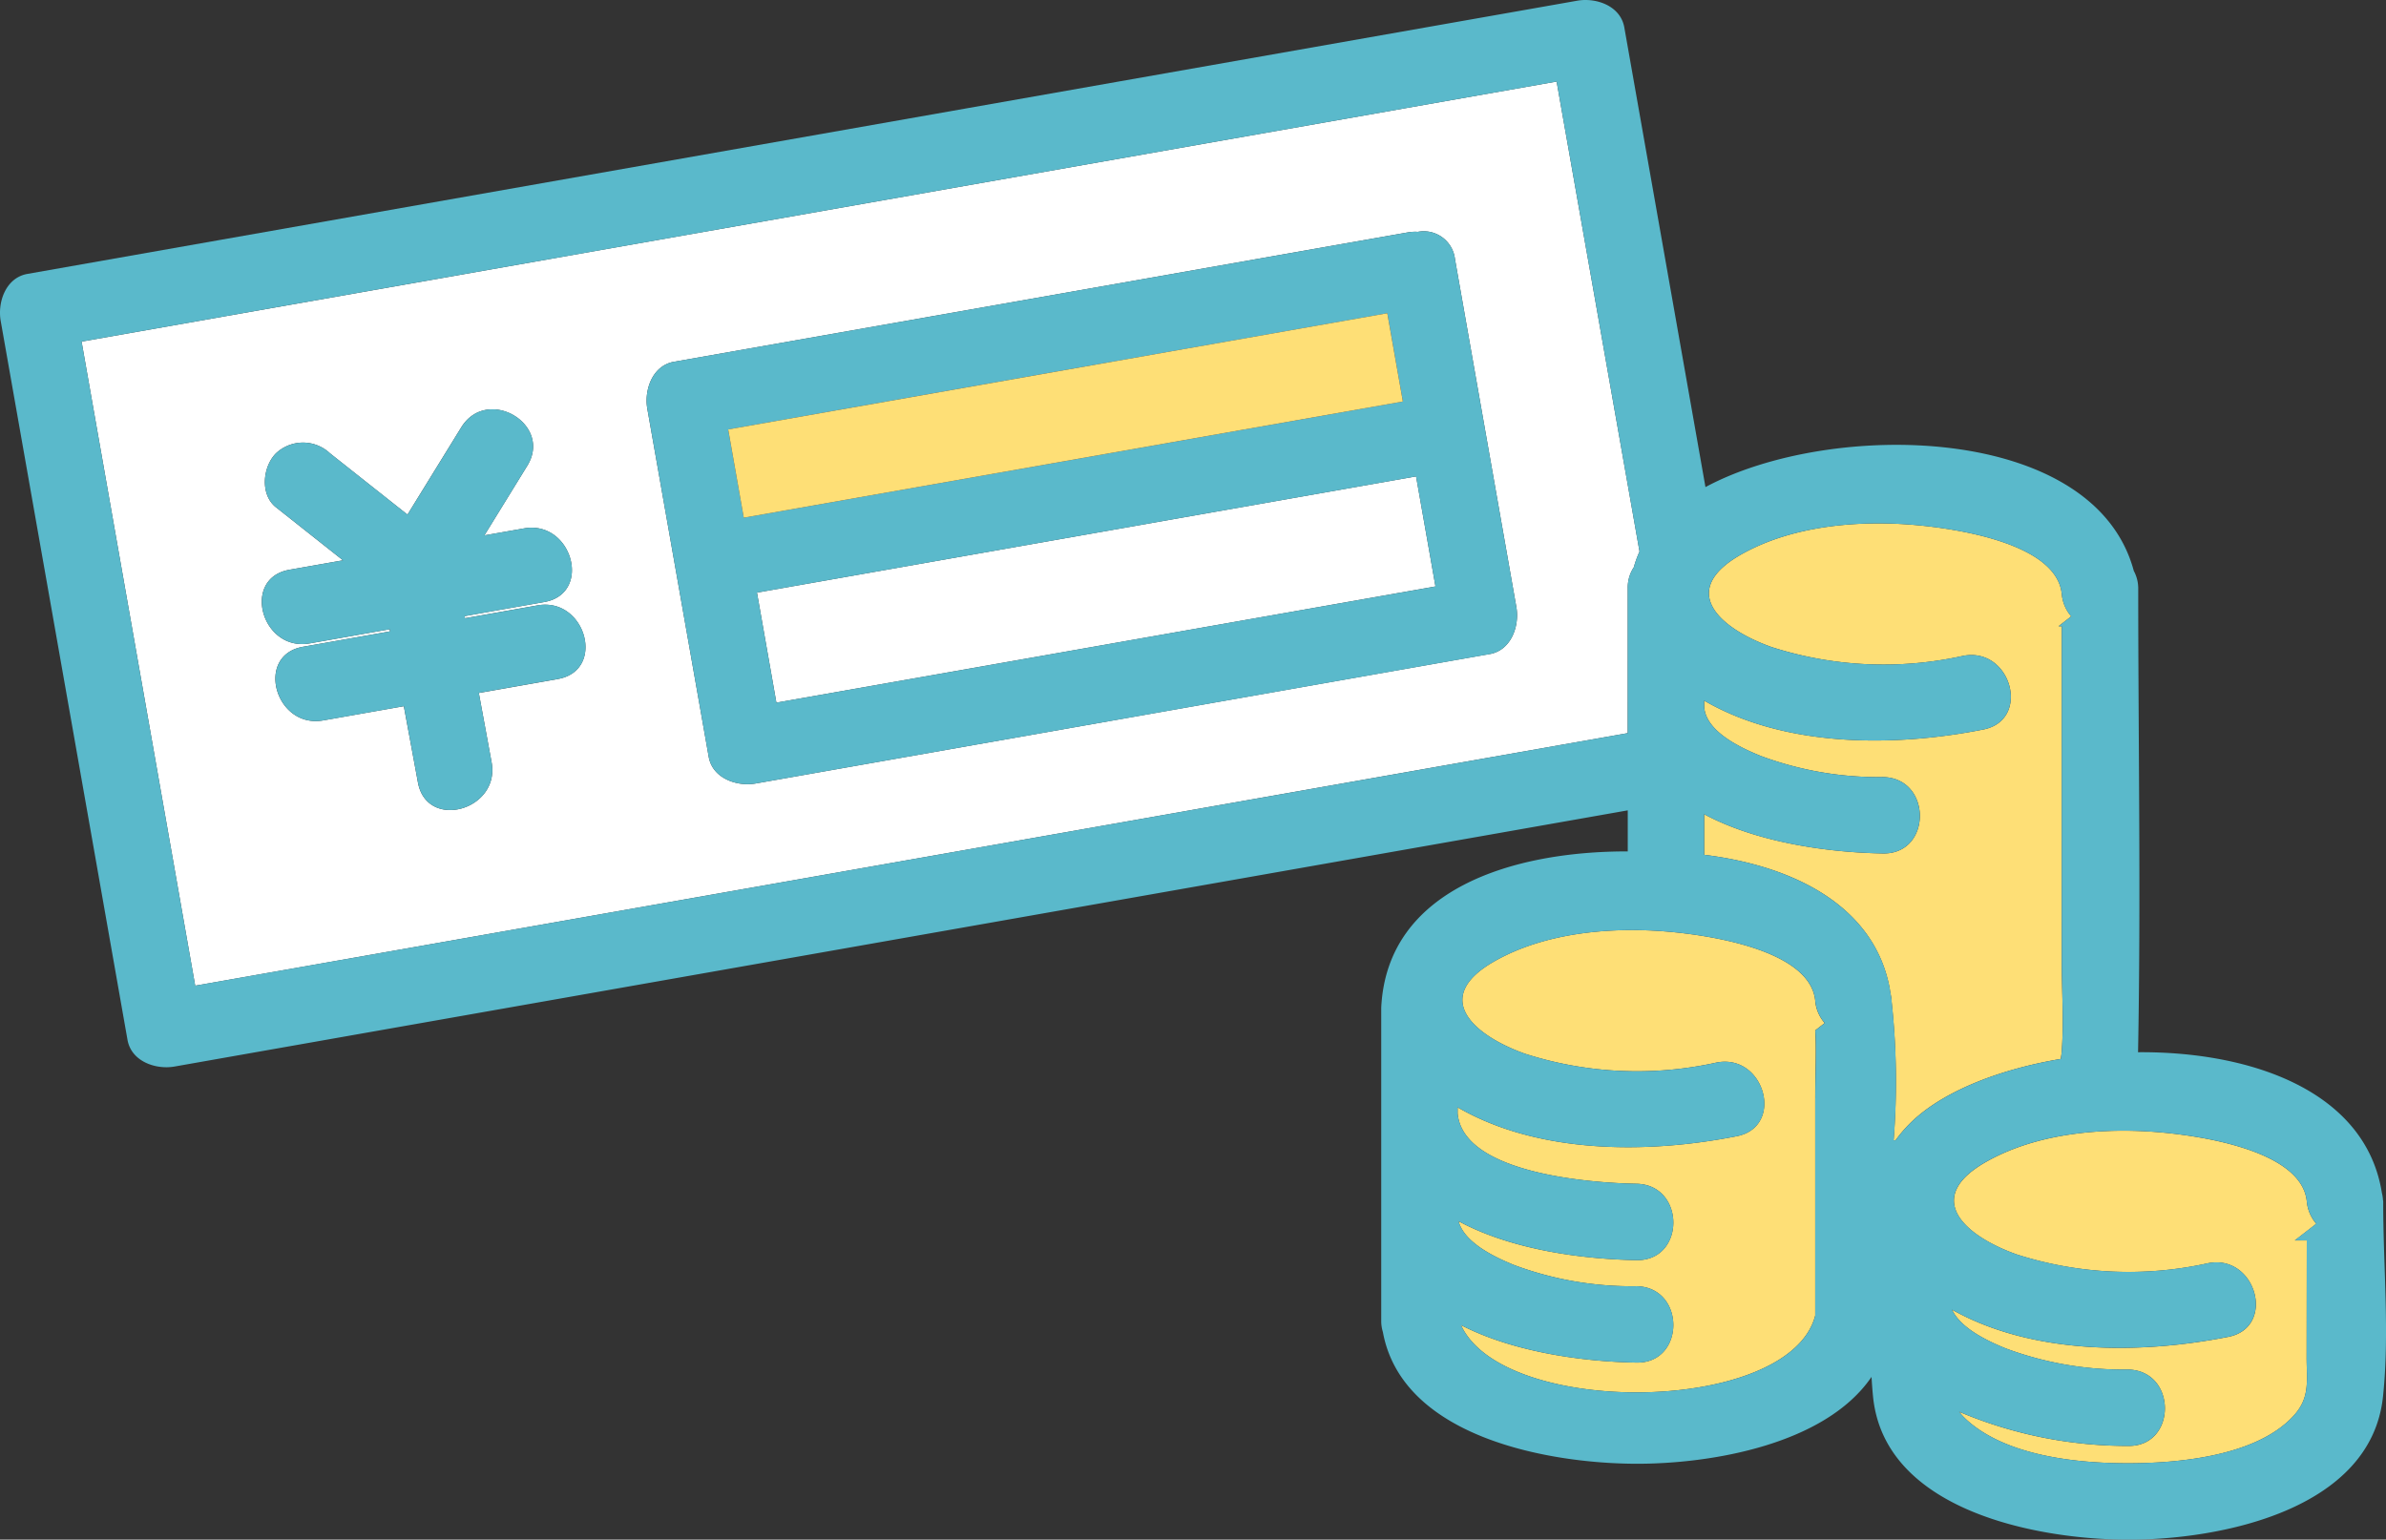 <svg id="salary_01" xmlns="http://www.w3.org/2000/svg" xmlns:xlink="http://www.w3.org/1999/xlink" width="185.916" height="120" viewBox="0 0 185.916 120">
  <rect x="0" y="0" width="185.916" height="120" fill="#333333" stroke="none"/>
  <defs>
    <clipPath id="clip-path">
      <rect id="長方形_89" data-name="長方形 89" width="185.916" height="120" fill="none"/>
    </clipPath>
  </defs>
  <g id="グループ_69" data-name="グループ 69" clip-path="url(#clip-path)">
    <path id="パス_220" data-name="パス 220" d="M126.834,45.833a2.854,2.854,0,0,1,.473-1.624,8.081,8.081,0,0,1,.444-1.219q-3.229-18.317-6.461-36.633L109.468,8.442,6.357,26.623q4.426,25.1,8.852,50.2l11.823-2.084q49.9-8.8,99.8-17.6Zm-83.36,7.092L37.31,54.012q.5,2.7.994,5.393c.692,3.751-5.045,5.344-5.739,1.582q-.547-2.971-1.1-5.945l-6.276,1.106c-3.752.662-5.348-5.075-1.581-5.739l6.783-1.2-.03-.163-6.23,1.1c-3.752.661-5.348-5.076-1.582-5.74l4.175-.736-5.22-4.131c-1.266-1-1.034-3.174,0-4.209a3.071,3.071,0,0,1,4.209,0l6.037,4.779q2.094-3.4,4.19-6.8c2.008-3.259,7.155-.266,5.14,3q-1.669,2.709-3.338,5.418l3.089-.544c3.752-.662,5.348,5.075,1.581,5.739L36.2,48.02l.03.163,5.658-1c3.752-.662,5.348,5.075,1.582,5.739m72.6-1.945L58.882,61.065c-1.457.257-3.363-.393-3.66-2.079Q53.951,51.78,52.68,44.573q-1.121-6.359-2.242-12.717c-.257-1.457.392-3.364,2.079-3.661L109.71,18.11a3.3,3.3,0,0,1,.767-.04,2.447,2.447,0,0,1,2.893,2.119q1.122,6.359,2.243,12.717,1.271,7.208,2.542,14.413c.256,1.457-.395,3.364-2.079,3.661" fill="#fff"/>
    <path id="パス_221" data-name="パス 221" d="M41.892,47.185l-5.657,1-.03-.163,6.211-1.1c3.766-.664,2.17-6.4-1.582-5.74l-3.088.545,3.337-5.418c2.015-3.27-3.132-6.263-5.139-3l-4.191,6.8-6.036-4.778a3.07,3.07,0,0,0-4.209,0c-1.035,1.035-1.267,3.206,0,4.209l5.219,4.131-4.174.736c-3.766.664-2.17,6.4,1.582,5.739l6.229-1.1.03.163-6.783,1.2c-3.766.664-2.17,6.4,1.582,5.74l6.276-1.107q.549,2.973,1.1,5.946C33.26,64.749,39,63.155,38.305,59.4q-.5-2.7-.995-5.394l6.164-1.086c3.766-.664,2.17-6.4-1.582-5.74" fill="#5ab9cb"/>
    <path id="パス_222" data-name="パス 222" d="M58.983,46.186l1.512,8.576,51.356-9.056-1.512-8.576L58.983,46.186" fill="#fff"/>
    <path id="パス_223" data-name="パス 223" d="M115.613,32.907q-1.122-6.36-2.243-12.718a2.447,2.447,0,0,0-2.894-2.119,3.307,3.307,0,0,0-.767.041L52.516,28.195c-1.685.3-2.335,2.2-2.078,3.661q1.121,6.359,2.242,12.718l2.541,14.412c.3,1.686,2.2,2.336,3.661,2.079L116.075,50.98c1.686-.3,2.336-2.2,2.079-3.661l-2.541-14.412M57.954,40.349q-.607-3.439-1.214-6.88L108.1,24.414q.606,3.44,1.213,6.88L57.954,40.349m2.541,14.413-1.512-8.576,51.356-9.055,1.512,8.576L60.495,54.762" fill="#5ab9cb"/>
    <path id="パス_224" data-name="パス 224" d="M108.1,24.413,56.741,33.469q.606,3.439,1.213,6.88l51.356-9.056q-.606-3.439-1.213-6.88" fill="#fedf76"/>
    <path id="パス_225" data-name="パス 225" d="M160.637,82.084c.194-2.354.012-4.794.015-7.158q.012-13.059,0-26.117H160.4l.991-.771a3.051,3.051,0,0,1-.738-1.742c-.406-4.017-8.472-5.112-11.365-5.37-4.457-.4-9.6.033-13.569,2.262-5.083,2.854-1.694,5.819,2.338,7.249a28.566,28.566,0,0,0,14.9.682c3.748-.741,5.337,5,1.583,5.739-6.885,1.361-15.4,1.431-21.752-2.251v.48c.13,1.938,2.858,3.2,4.391,3.823a26.281,26.281,0,0,0,9.542,1.656c3.832.064,3.831,6.016,0,5.952-4.078-.069-9.7-.791-13.933-3.056v3.162c7.117.875,13.308,4.083,14.465,10.463l0,.019c.008.039.01.08.018.118.043.256.1.5.122.77,0,.027,0,.049,0,.075a57.806,57.806,0,0,1,.154,10.8c.052,0,.105,0,.158,0a10.487,10.487,0,0,1,1.556-1.722c2.5-2.216,6.669-3.83,11.31-4.613.023-.15.051-.3.064-.452" fill="#fedf76"/>
    <path id="パス_226" data-name="パス 226" d="M141.443,77.994c-.406-4.017-8.471-5.112-11.365-5.371-4.457-.4-9.6.033-13.568,2.263-5.083,2.853-1.695,5.819,2.337,7.249a28.56,28.56,0,0,0,14.9.681c3.747-.74,5.336,5,1.582,5.74-6.885,1.36-15.4,1.43-21.752-2.251v.48c.441,4.763,10.678,5.421,13.933,5.478,3.832.069,3.832,6.021,0,5.953-4.187-.075-9.7-.791-13.862-3.036.452,1.705,2.9,2.831,4.32,3.413a26.259,26.259,0,0,0,9.542,1.655c3.832.065,3.832,6.017,0,5.953-4-.068-9.471-.763-13.67-2.921,3.312,7.226,25.584,6.985,27.6-.738V85.622c0-2.018.1-3.776,0-5.312l.737-.574a3.051,3.051,0,0,1-.738-1.742" fill="#fedf76"/>
    <path id="パス_227" data-name="パス 227" d="M179.745,93.632c-.406-4.017-8.47-5.112-11.365-5.371-4.457-.4-9.6.033-13.567,2.263-5.084,2.853-1.7,5.819,2.337,7.249a28.555,28.555,0,0,0,14.9.681c3.747-.74,5.336,5,1.583,5.74-6.806,1.344-15.2,1.434-21.532-2.118.692,1.482,2.864,2.478,4.17,3.013a26.286,26.286,0,0,0,9.543,1.655c3.832.065,3.83,6.017,0,5.952a33.691,33.691,0,0,1-13.161-2.664,5.279,5.279,0,0,0,.629.667c3.119,2.793,8.571,3.349,12.532,3.349,3.936,0,10.014-.55,12.9-3.7,1.306-1.428,1.017-2.712,1.018-4.544q.006-4.562.012-9.124h-.933l1.675-1.3a3.052,3.052,0,0,1-.739-1.742" fill="#fedf76"/>
    <path id="パス_228" data-name="パス 228" d="M185.7,93.632c-.005-.046-.016-.087-.021-.132a2.924,2.924,0,0,0-.083-.523c-1.25-7.885-10.076-11.033-19-10.967.228-12.052.014-24.125.014-36.177a2.873,2.873,0,0,0-.345-1.337c-3.09-11.525-23.6-11.792-33.376-6.532L126.565,2.133c-.3-1.686-2.2-2.336-3.661-2.079L17.15,18.7,2.133,21.349c-1.685.3-2.336,2.2-2.079,3.661Q5,53.028,9.935,81.047c.3,1.686,2.2,2.336,3.661,2.079L119.349,64.479l7.485-1.32v3.2c-8.906-.019-18.756,2.909-19.209,12.174v24.483a2.833,2.833,0,0,0,.126.792h0c1.5,8.223,12.931,10.264,19.76,10.277,5.729.011,14.689-1.456,18.317-6.77.032.516.067,1.031.119,1.542.889,8.86,12.712,11.131,19.867,11.145,7.191.013,18.928-2.308,19.867-11.145.524-4.933.013-10.173.018-15.138,0-.03,0-.055,0-.085M27.031,74.738,15.209,76.823q-4.426-25.1-8.852-50.2L109.469,8.442l11.822-2.085,6.459,36.632a8.115,8.115,0,0,0-.443,1.219,2.852,2.852,0,0,0-.473,1.625V57.14l-99.8,17.6M141.443,85.622v16.919c-2.019,7.724-24.291,7.965-27.6.739,4.2,2.158,9.676,2.853,13.67,2.921,3.832.064,3.833-5.888,0-5.953a26.25,26.25,0,0,1-9.541-1.655c-1.422-.582-3.868-1.708-4.32-3.413,4.165,2.244,9.675,2.961,13.861,3.036,3.832.068,3.832-5.884,0-5.953-3.255-.057-13.491-.715-13.933-5.478v-.48c6.354,3.681,14.867,3.611,21.752,2.251,3.755-.742,2.165-6.48-1.582-5.74a28.57,28.57,0,0,1-14.9-.681c-4.032-1.43-7.42-4.4-2.337-7.249,3.971-2.23,9.111-2.661,13.568-2.263,2.894.259,10.96,1.354,11.365,5.371a3.051,3.051,0,0,0,.738,1.742l-.736.574c.1,1.536,0,3.294,0,5.312m6.264,3.249-.157,0a57.8,57.8,0,0,0-.155-10.8c0-.026,0-.048,0-.075-.026-.265-.079-.515-.122-.77-.007-.039-.01-.079-.017-.118l0-.02C146.1,70.707,139.9,67.5,132.786,66.623V63.461c4.231,2.266,9.855,2.988,13.933,3.056,3.832.065,3.832-5.887,0-5.952a26.272,26.272,0,0,1-9.541-1.655c-1.533-.628-4.261-1.886-4.392-3.823v-.48c6.354,3.681,14.867,3.611,21.752,2.251,3.755-.742,2.165-6.48-1.582-5.74a28.57,28.57,0,0,1-14.9-.681c-4.032-1.43-7.42-4.4-2.337-7.249,3.971-2.23,9.111-2.661,13.568-2.263,2.894.259,10.959,1.354,11.365,5.371a3.051,3.051,0,0,0,.738,1.742l-.99.771h.252q0,13.058,0,26.116c0,2.364.18,4.805-.015,7.159-.013.157-.041.3-.063.451-4.642.783-8.811,2.4-11.311,4.614a10.406,10.406,0,0,0-1.556,1.722m32.035,7.806q-.006,4.562-.011,9.123c0,1.833.287,3.117-1.019,4.545-2.884,3.153-8.963,3.7-12.9,3.7-3.96,0-9.414-.556-12.533-3.35a5.325,5.325,0,0,1-.627-.666,33.7,33.7,0,0,0,13.16,2.664c3.831.065,3.832-5.887,0-5.952a26.281,26.281,0,0,1-9.542-1.655c-1.307-.536-3.478-1.531-4.172-3.014,6.33,3.552,14.728,3.463,21.533,2.118,3.754-.741,2.165-6.48-1.583-5.739a28.566,28.566,0,0,1-14.9-.681c-4.032-1.431-7.421-4.4-2.338-7.25,3.971-2.229,9.112-2.66,13.569-2.262,2.893.258,10.959,1.354,11.365,5.371a3.057,3.057,0,0,0,.738,1.742l-1.674,1.3Z" fill="#5ab9cb"/>
  </g>
</svg>
